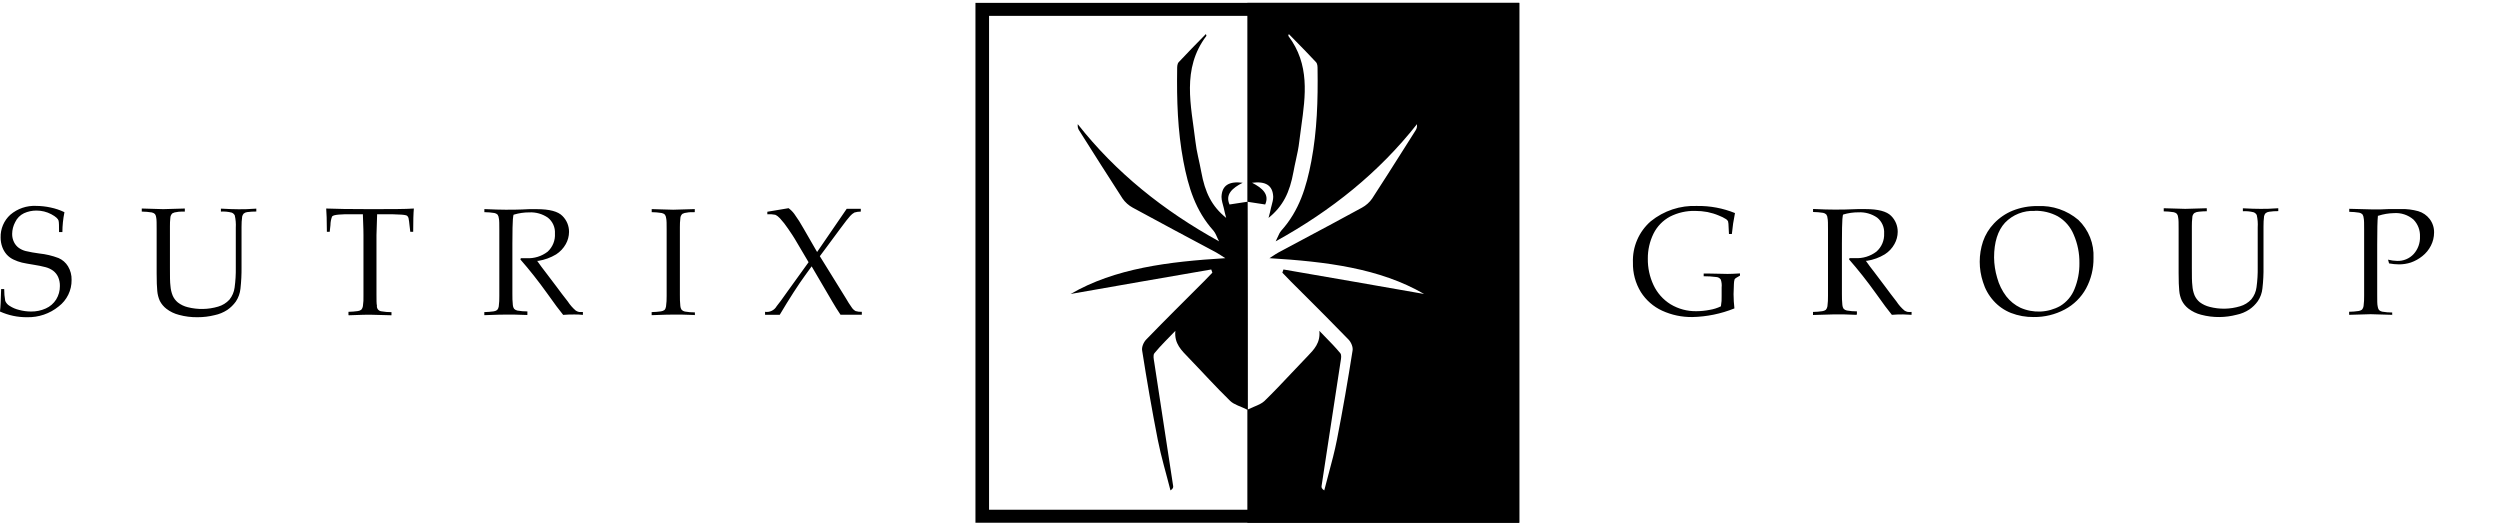 <?xml version="1.0" encoding="UTF-8"?>
<svg xmlns="http://www.w3.org/2000/svg" width="440" height="92" viewBox="0 0 440 92" fill="none">
  <path fill-rule="evenodd" clip-rule="evenodd" d="M0 54.829C1.495 55.505 3.119 55.847 4.76 55.829C6.784 55.882 8.76 55.208 10.33 53.929C11.044 53.385 11.621 52.68 12.015 51.873C12.41 51.066 12.61 50.178 12.6 49.279C12.626 48.432 12.407 47.596 11.97 46.869C11.58 46.226 11 45.719 10.31 45.419C9.21 45.002 8.06 44.73 6.89 44.609C6.087 44.507 5.289 44.363 4.5 44.179C4.074 44.068 3.671 43.882 3.31 43.629C2.954 43.368 2.666 43.025 2.47 42.629C2.243 42.173 2.129 41.669 2.14 41.16C2.148 40.44 2.329 39.733 2.67 39.099C2.989 38.412 3.537 37.857 4.22 37.529C4.907 37.216 5.655 37.056 6.41 37.059C7.319 37.056 8.215 37.276 9.02 37.699C9.85 38.139 10.23 38.529 10.31 38.839C10.39 39.149 10.39 39.839 10.39 40.839V40.839H10.98C10.987 39.691 11.104 38.546 11.33 37.419V37.339C10.556 36.968 9.74 36.693 8.9 36.52C8.075 36.34 7.234 36.246 6.39 36.239C4.72 36.152 3.08 36.71 1.81 37.799C1.255 38.304 0.816 38.923 0.523 39.614C0.23 40.304 0.089 41.05 0.11 41.799C0.108 42.372 0.206 42.941 0.4 43.479C0.576 43.964 0.84 44.411 1.18 44.799C1.52 45.174 1.931 45.476 2.39 45.689C2.864 45.916 3.36 46.094 3.87 46.219C4.36 46.329 5.07 46.459 5.95 46.599C6.657 46.706 7.358 46.85 8.05 47.029C8.513 47.154 8.95 47.36 9.34 47.639C9.725 47.929 10.03 48.311 10.23 48.749C10.448 49.254 10.554 49.8 10.54 50.349C10.548 51.178 10.323 51.992 9.89 52.699C9.453 53.401 8.816 53.955 8.06 54.289C7.24 54.659 6.349 54.843 5.45 54.829C4.747 54.826 4.048 54.732 3.37 54.549C2.777 54.41 2.212 54.17 1.7 53.839C1.349 53.641 1.075 53.331 0.92 52.959C0.797 52.273 0.737 51.577 0.74 50.879H0.2C0.15 52.859 0.09 54.159 0 54.739V54.829ZM31.51 55.419C32.578 55.711 33.683 55.849 34.79 55.829C35.791 55.831 36.788 55.71 37.76 55.469C38.558 55.305 39.317 54.993 40 54.549C40.586 54.148 41.097 53.647 41.51 53.069C41.958 52.396 42.236 51.624 42.32 50.819C42.462 49.548 42.525 48.269 42.51 46.989V42.919V39.919C42.504 39.317 42.541 38.716 42.62 38.119C42.662 37.922 42.755 37.739 42.89 37.589C43.065 37.447 43.276 37.357 43.5 37.329C44.034 37.261 44.572 37.227 45.11 37.229V36.719C43.72 36.829 42.78 36.829 42 36.829H42C41.22 36.829 40.17 36.789 38.88 36.719V37.239C39.519 37.199 40.16 37.26 40.78 37.419C41.015 37.509 41.208 37.684 41.32 37.909C41.482 38.617 41.543 39.344 41.5 40.069V42.949V47.079C41.521 48.263 41.45 49.446 41.29 50.619C41.188 51.396 40.873 52.13 40.38 52.739C39.839 53.325 39.147 53.75 38.38 53.969C36.644 54.48 34.803 54.514 33.05 54.069C32.418 53.918 31.825 53.635 31.31 53.239C30.91 52.913 30.594 52.494 30.39 52.019C30.171 51.477 30.039 50.903 30 50.319C29.91 49.659 29.91 48.619 29.91 47.209V47.209V42.949V39.859C29.901 39.352 29.925 38.844 29.98 38.339C29.984 38.188 30.018 38.039 30.082 37.901C30.146 37.763 30.237 37.64 30.35 37.539C30.594 37.408 30.864 37.333 31.14 37.319C31.47 37.239 31.939 37.239 32.529 37.239H32.53V36.699L28.73 36.809L24.95 36.699V37.239C25.543 37.247 26.134 37.297 26.72 37.389C26.93 37.43 27.125 37.531 27.28 37.679C27.411 37.876 27.487 38.103 27.5 38.339C27.57 38.659 27.57 39.339 27.57 40.339V42.959V48.109C27.57 49.499 27.61 50.549 27.68 51.219C27.732 51.82 27.884 52.408 28.13 52.959C28.41 53.502 28.806 53.977 29.29 54.349C29.948 54.856 30.704 55.22 31.51 55.419ZM61.33 55.419V54.879C61.882 54.87 62.433 54.826 62.98 54.749C63.2 54.722 63.41 54.639 63.59 54.509C63.742 54.334 63.839 54.119 63.87 53.889C63.96 53.267 63.994 52.638 63.97 52.009V49.179V41.359V41.359C63.97 41.219 63.97 40.069 63.87 37.859V37.709H61.74C60.92 37.709 60.2 37.709 59.6 37.769C59 37.829 58.6 37.909 58.44 38.109C58.258 38.592 58.164 39.103 58.16 39.619L58.03 40.799H57.53C57.53 38.799 57.47 37.379 57.41 36.699C58.97 36.769 61.56 36.809 65.12 36.809H65.121C68.681 36.809 71.35 36.809 72.84 36.699C72.76 37.509 72.72 38.879 72.72 40.799H72.21L72.07 39.609C72.036 39.196 71.979 38.786 71.9 38.379C71.861 38.223 71.773 38.083 71.65 37.979C71.57 37.919 71.39 37.839 70.71 37.779C70.472 37.779 70.221 37.764 69.958 37.747C69.666 37.728 69.36 37.709 69.04 37.709H66.37V37.859C66.3 39.859 66.26 41.039 66.26 41.359V49.179V51.789C66.26 52.789 66.26 53.469 66.34 53.789C66.323 53.906 66.33 54.026 66.361 54.14C66.391 54.255 66.444 54.362 66.517 54.455C66.59 54.549 66.681 54.626 66.784 54.684C66.888 54.741 67.002 54.777 67.12 54.789C67.707 54.893 68.303 54.943 68.9 54.939V55.489C66.67 55.419 65.4 55.389 65.13 55.389H65.13C64.859 55.389 63.579 55.389 61.37 55.489L61.33 55.419ZM90.51 55.37L92.81 55.44L92.82 55.35V54.81C92.227 54.813 91.634 54.763 91.05 54.66C90.839 54.614 90.645 54.51 90.49 54.36C90.353 54.166 90.273 53.937 90.26 53.7C90.195 53.035 90.168 52.367 90.18 51.7V49.09V42.88C90.18 38.131 90.338 37.883 90.409 37.772L90.41 37.77H90.46C91.332 37.506 92.239 37.375 93.15 37.38C94.316 37.319 95.47 37.646 96.43 38.31C96.845 38.642 97.174 39.068 97.39 39.554C97.606 40.039 97.702 40.569 97.67 41.1C97.707 41.693 97.612 42.288 97.39 42.839C97.169 43.391 96.827 43.887 96.39 44.29C95.33 45.111 94.008 45.519 92.67 45.44H91.67L91.59 45.67C93.18 47.48 94.75 49.47 96.27 51.59C97.55 53.42 98.51 54.67 99.12 55.42C99.82 55.35 100.499 55.35 101.119 55.35H101.12C101.611 55.345 102.102 55.368 102.59 55.42V54.91C102.367 54.925 102.143 54.925 101.92 54.91C101.714 54.865 101.518 54.783 101.34 54.67C100.795 54.203 100.321 53.661 99.93 53.06C99.21 52.15 98.54 51.26 97.93 50.43L96.02 47.91C95.46 47.204 95.049 46.623 94.786 46.252C94.743 46.193 94.705 46.138 94.67 46.09L94.54 45.91H94.76C95.863 45.733 96.923 45.346 97.88 44.77C98.586 44.315 99.17 43.693 99.58 42.96C99.947 42.306 100.143 41.57 100.15 40.82C100.155 40.295 100.054 39.775 99.853 39.29C99.652 38.806 99.355 38.367 98.98 38C98.21 37.21 96.7 36.81 94.49 36.81H93.11C91.4 36.91 89.92 36.91 89.02 36.91C88.12 36.91 86.85 36.87 85.25 36.8V37.34C85.843 37.347 86.434 37.397 87.02 37.49C87.231 37.531 87.425 37.632 87.58 37.78C87.707 37.978 87.782 38.205 87.8 38.44C87.88 38.76 87.88 39.44 87.88 40.439V40.44V43.06V52.06C87.893 52.688 87.86 53.316 87.78 53.94C87.749 54.169 87.652 54.385 87.5 54.56C87.316 54.69 87.103 54.772 86.88 54.8C86.336 54.876 85.789 54.919 85.24 54.93V55.47C87.469 55.37 88.749 55.37 89.02 55.37H89.02H90.51ZM122.26 55.44L119.96 55.37H118.47H118.47C118.189 55.37 116.919 55.37 114.69 55.47V54.93C115.239 54.919 115.786 54.876 116.33 54.8C116.553 54.772 116.766 54.69 116.95 54.56C117.102 54.386 117.196 54.169 117.22 53.94C117.305 53.317 117.342 52.688 117.33 52.06V43.06V40.44C117.33 39.44 117.33 38.76 117.25 38.44C117.232 38.205 117.156 37.978 117.03 37.78C116.872 37.63 116.674 37.529 116.46 37.49C115.878 37.397 115.29 37.346 114.7 37.34V36.8L116.32 36.85L118.48 36.91L122.28 36.8V37.34H122.279C121.689 37.34 121.22 37.34 120.9 37.42C120.62 37.433 120.347 37.508 120.1 37.64C119.987 37.741 119.897 37.864 119.835 38.002C119.773 38.139 119.741 38.289 119.74 38.44C119.68 38.944 119.654 39.452 119.66 39.96V43.05V49.26V51.87C119.648 52.538 119.675 53.205 119.74 53.87C119.753 54.107 119.833 54.336 119.97 54.53C120.123 54.682 120.318 54.786 120.53 54.83C121.114 54.933 121.707 54.983 122.3 54.98V55.52L122.26 55.44ZM149.93 55.39H151.67L151.68 55.42V54.88C151.312 54.899 150.943 54.855 150.59 54.75C150.304 54.593 150.063 54.366 149.89 54.09C149.529 53.584 149.195 53.06 148.89 52.52L144.29 45.09L145.35 43.67L147.85 40.29C148.74 39.08 149.34 38.32 149.63 38.01C149.846 37.763 150.103 37.557 150.39 37.4C150.751 37.294 151.124 37.241 151.5 37.24V36.75H150.32H149.02L143.81 44.35L141.44 40.24C140.943 39.34 140.392 38.472 139.79 37.64C139.508 37.258 139.171 36.921 138.79 36.64L135.1 37.26H135.05V37.71C135.515 37.678 135.983 37.708 136.44 37.8C136.756 37.948 137.038 38.159 137.27 38.42C137.796 38.995 138.278 39.61 138.71 40.26C139.31 41.13 139.7 41.73 139.88 42.04L142.31 46.15L138.59 51.31C137.7 52.61 137.02 53.48 136.7 53.88C136.501 54.235 136.198 54.522 135.831 54.7C135.465 54.879 135.053 54.942 134.65 54.88V55.41H135.94H137.23C138.95 52.51 140.47 50.16 141.74 48.41L142.85 46.88L146.49 53.09C146.93 53.85 147.41 54.62 147.93 55.39H149.93Z" fill="black"></path>
  <path fill-rule="evenodd" clip-rule="evenodd" d="M297.847 55.8C296.016 55.824 294.203 55.442 292.537 54.68C290.997 53.972 289.695 52.833 288.787 51.4C287.836 49.843 287.354 48.044 287.397 46.22C287.342 44.851 287.595 43.488 288.137 42.23C288.678 40.971 289.495 39.851 290.527 38.95C292.832 37.08 295.742 36.119 298.707 36.25C300.985 36.217 303.247 36.642 305.357 37.5C305.107 38.716 304.923 39.944 304.807 41.18H304.297L304.227 39.82C304.229 39.528 304.199 39.236 304.137 38.95C304.056 38.804 303.944 38.677 303.807 38.58C303.403 38.324 302.975 38.11 302.527 37.94C301.883 37.667 301.213 37.459 300.527 37.32C299.805 37.185 299.072 37.118 298.337 37.12C296.807 37.084 295.292 37.428 293.927 38.12C292.668 38.792 291.651 39.841 291.017 41.12C290.347 42.489 290.004 43.996 290.017 45.52C289.993 47.126 290.335 48.716 291.017 50.17C291.668 51.564 292.711 52.738 294.017 53.55C295.395 54.38 296.979 54.803 298.587 54.77C299.36 54.765 300.13 54.688 300.887 54.54C301.581 54.429 302.255 54.217 302.887 53.91V53.85C302.991 53.266 303.031 52.673 303.007 52.08V50.59C303.058 50.121 303.007 49.647 302.857 49.2C302.773 49.074 302.66 48.968 302.528 48.892C302.397 48.816 302.249 48.771 302.097 48.76C301.352 48.661 300.6 48.614 299.847 48.62V48.14H300.607C301.38 48.14 302.081 48.162 302.704 48.181L302.704 48.181C303.203 48.196 303.652 48.21 304.047 48.21C304.547 48.21 305.277 48.18 306.237 48.12V48.43V48.51L305.617 48.87C305.485 48.938 305.371 49.037 305.287 49.16C305.209 49.437 305.169 49.723 305.167 50.01C305.167 50.228 305.155 50.469 305.142 50.732C305.125 51.047 305.107 51.394 305.107 51.77C305.111 52.609 305.161 53.447 305.257 54.28C302.899 55.23 300.389 55.745 297.847 55.8ZM326.657 55.409L324.367 55.329H322.867L319.087 55.439V54.899C319.636 54.894 320.184 54.85 320.727 54.769C320.951 54.741 321.163 54.659 321.347 54.529C321.499 54.354 321.596 54.139 321.627 53.909C321.707 53.286 321.74 52.658 321.727 52.029V43.029V40.409C321.727 39.409 321.727 38.729 321.647 38.409C321.641 38.172 321.564 37.943 321.427 37.749C321.272 37.601 321.078 37.5 320.867 37.459C320.282 37.367 319.69 37.317 319.097 37.309V36.779C320.697 36.859 321.967 36.889 322.867 36.889C323.767 36.889 325.247 36.889 326.957 36.799H328.337C330.547 36.799 332.057 37.199 332.837 37.989C333.209 38.358 333.503 38.797 333.703 39.282C333.902 39.766 334.002 40.285 333.997 40.809C333.992 41.559 333.795 42.296 333.427 42.949C333.022 43.686 332.437 44.309 331.727 44.759C330.772 45.34 329.712 45.727 328.607 45.899H328.387L328.517 46.079C328.547 46.121 328.58 46.168 328.616 46.218L328.617 46.219L328.621 46.225L328.622 46.226C328.884 46.596 329.301 47.183 329.877 47.899L331.777 50.419C332.387 51.249 333.057 52.139 333.777 53.059C334.166 53.659 334.641 54.199 335.187 54.659C335.365 54.773 335.561 54.854 335.767 54.899C335.99 54.919 336.214 54.919 336.437 54.899V55.409C336.242 55.409 336.032 55.394 335.807 55.378C335.547 55.359 335.267 55.339 334.967 55.339C334.407 55.339 333.677 55.339 332.967 55.409C332.357 54.659 331.397 53.409 330.117 51.579C328.597 49.459 327.027 47.469 325.437 45.659L325.517 45.429H326.517C327.857 45.505 329.179 45.101 330.247 44.289C330.7 43.892 331.058 43.399 331.293 42.845C331.529 42.291 331.636 41.691 331.607 41.089C331.641 40.56 331.547 40.03 331.333 39.544C331.119 39.059 330.791 38.632 330.377 38.299C329.413 37.635 328.256 37.308 327.087 37.369C326.176 37.364 325.269 37.495 324.397 37.759L324.397 37.76C324.326 37.871 324.177 38.105 324.177 42.869V51.689C324.166 52.357 324.192 53.025 324.257 53.689C324.273 53.929 324.352 54.16 324.487 54.359C324.644 54.506 324.837 54.606 325.047 54.649C325.632 54.752 326.224 54.803 326.817 54.799V55.359L326.657 55.409ZM353.927 55.079C355.202 55.573 356.56 55.817 357.927 55.799C359.833 55.822 361.715 55.365 363.397 54.469C364.983 53.63 366.287 52.343 367.147 50.769C368.034 49.12 368.485 47.272 368.457 45.399C368.516 44.159 368.31 42.92 367.851 41.767C367.392 40.613 366.692 39.57 365.797 38.709C363.8 37.008 361.228 36.135 358.607 36.269C357.112 36.246 355.627 36.518 354.237 37.069C352.992 37.575 351.871 38.343 350.947 39.319C350.077 40.226 349.415 41.311 349.007 42.499C348.239 44.817 348.239 47.321 349.007 49.639C349.374 50.859 350.005 51.983 350.857 52.929C351.699 53.876 352.75 54.612 353.927 55.079ZM355.272 37.592C356.176 37.233 357.146 37.072 358.117 37.119V37.099C359.528 37.069 360.923 37.403 362.167 38.069C363.436 38.809 364.424 39.949 364.977 41.309C365.659 42.887 366 44.591 365.977 46.309C365.998 47.868 365.706 49.416 365.117 50.859C364.626 52.109 363.737 53.163 362.587 53.859C361.523 54.447 360.337 54.78 359.123 54.832C357.908 54.884 356.698 54.654 355.587 54.159C354.618 53.692 353.769 53.008 353.107 52.159C352.363 51.181 351.816 50.067 351.497 48.879C351.154 47.723 350.972 46.525 350.957 45.319C350.957 42.639 351.607 40.579 352.877 39.199C353.552 38.498 354.368 37.95 355.272 37.592ZM390.657 55.799C389.55 55.814 388.447 55.676 387.377 55.389C386.572 55.184 385.816 54.816 385.157 54.309C384.677 53.936 384.284 53.461 384.007 52.919C383.753 52.371 383.597 51.782 383.547 51.179C383.477 50.509 383.437 49.459 383.437 48.069V42.919V40.299C383.437 39.299 383.437 38.619 383.357 38.299C383.349 38.063 383.273 37.834 383.137 37.639C382.982 37.491 382.788 37.39 382.577 37.349C381.995 37.257 381.407 37.207 380.817 37.199V36.649C382.987 36.719 384.257 36.759 384.607 36.759L388.397 36.649V37.179C387.864 37.179 387.441 37.219 387.122 37.249L387.007 37.259C386.729 37.271 386.458 37.35 386.217 37.489C386.1 37.585 386.006 37.705 385.942 37.842C385.877 37.979 385.845 38.128 385.847 38.279C385.787 38.787 385.761 39.298 385.767 39.809V42.889V47.159C385.767 48.559 385.767 49.599 385.857 50.259C385.89 50.846 386.018 51.424 386.237 51.969C386.444 52.443 386.759 52.861 387.157 53.189C387.677 53.576 388.269 53.855 388.897 54.009C390.653 54.468 392.5 54.433 394.237 53.909C395.005 53.692 395.697 53.267 396.237 52.679C396.734 52.073 397.05 51.338 397.147 50.559C397.308 49.386 397.378 48.203 397.357 47.019V42.889V40.009C397.405 39.285 397.348 38.557 397.187 37.849C397.073 37.622 396.876 37.447 396.637 37.359C396.021 37.201 395.383 37.14 394.747 37.179V36.659C396.037 36.729 397.077 36.759 397.867 36.759H397.868C398.658 36.759 399.577 36.759 400.977 36.649V37.159C400.435 37.154 399.894 37.191 399.357 37.269C399.136 37.298 398.926 37.385 398.747 37.519C398.612 37.669 398.519 37.852 398.477 38.049C398.403 38.646 398.37 39.248 398.377 39.849V42.849V46.929C398.397 48.209 398.334 49.488 398.187 50.759C398.108 51.562 397.829 52.332 397.377 52.999C396.967 53.58 396.456 54.081 395.867 54.479C395.188 54.923 394.432 55.236 393.637 55.399C392.664 55.654 391.663 55.788 390.657 55.799ZM417.217 55.3L421.007 55.41L421.027 55.56V55C420.434 55.003 419.842 54.953 419.257 54.85C419.047 54.807 418.854 54.706 418.697 54.56C418.567 54.359 418.488 54.129 418.467 53.89C418.387 53.57 418.387 52.89 418.387 51.89V43.07C418.387 40.44 418.427 38.76 418.507 38.07V37.97H418.597C419.477 37.684 420.393 37.529 421.317 37.51C422.572 37.415 423.812 37.821 424.767 38.64C425.154 39.035 425.455 39.505 425.653 40.021C425.85 40.537 425.94 41.088 425.917 41.64C425.96 42.769 425.562 43.87 424.807 44.71C424.436 45.11 423.983 45.425 423.48 45.634C422.976 45.843 422.432 45.94 421.887 45.92C421.351 45.906 420.818 45.833 420.297 45.7L420.477 46.36C421.052 46.466 421.634 46.523 422.217 46.53C422.93 46.532 423.639 46.42 424.317 46.2C425.042 45.945 425.718 45.57 426.317 45.09C426.959 44.587 427.482 43.949 427.847 43.22C428.204 42.516 428.392 41.739 428.397 40.95C428.421 40.081 428.146 39.23 427.617 38.54C427.112 37.884 426.412 37.404 425.617 37.17C424.622 36.893 423.591 36.765 422.557 36.79H420.557C419.517 36.86 418.557 36.86 417.717 36.86C417.107 36.86 415.677 36.82 413.467 36.75V37.28C414.057 37.288 414.645 37.338 415.227 37.43C415.438 37.471 415.632 37.572 415.787 37.72C415.918 37.916 415.994 38.144 416.007 38.38C416.087 38.7 416.087 39.38 416.087 40.38V43V52C416.1 52.628 416.067 53.257 415.987 53.88C415.956 54.109 415.859 54.325 415.707 54.5C415.525 54.632 415.311 54.714 415.087 54.74C414.544 54.821 413.996 54.865 413.447 54.87V55.41L417.217 55.3Z" fill="black"></path>
  <g clip-path="url(#clip0)">
    <path fill-rule="evenodd" clip-rule="evenodd" d="M264.997 2.788H174.073V89.713H264.997V2.788ZM171.68 0.5V92H267.39V0.5H171.68Z" fill="black"></path>
    <path fill-rule="evenodd" clip-rule="evenodd" d="M219.535 0.5H267.39V92H219.535V72.102C219.509 72.114 219.483 72.127 219.456 72.14C219.456 59.578 219.456 47.69 219.496 35.502C219.509 35.505 219.522 35.507 219.535 35.509V0.5ZM219.535 35.509C220.657 35.694 221.665 35.842 222.673 35.99C223.457 34.227 222.202 33.102 220.359 32.165C222.751 31.865 224.007 32.615 224.085 34.64C224.085 35.129 223.946 35.64 223.811 36.14C223.77 36.291 223.729 36.442 223.693 36.59C223.595 37.089 223.47 37.563 223.34 38.053C223.314 38.152 223.288 38.252 223.261 38.352C225.811 36.29 226.988 33.89 227.655 30.215C227.773 29.548 227.92 28.881 228.067 28.212C228.309 27.113 228.553 26.009 228.674 24.89C228.777 24.025 228.898 23.157 229.018 22.289C229.778 16.831 230.542 11.342 226.752 6.327C226.724 6.327 226.737 6.288 226.775 6.168C226.79 6.122 226.809 6.063 226.831 5.99C227.209 6.377 227.585 6.761 227.959 7.142C229.213 8.42 230.438 9.669 231.616 10.94C231.891 11.24 231.891 11.765 231.891 12.178C231.969 17.615 231.812 22.977 230.793 28.378C229.93 32.915 228.674 37.078 225.497 40.602C225.244 40.893 225.072 41.278 224.877 41.715C224.77 41.956 224.655 42.212 224.517 42.477C234.362 37.04 242.678 30.365 249.385 21.852C249.425 22.34 249.346 22.64 249.15 22.94C248.443 24.053 247.738 25.166 247.035 26.279C245.202 29.176 243.372 32.068 241.501 34.94C241.07 35.578 240.403 36.178 239.697 36.553C236.2 38.467 232.683 40.342 229.16 42.22C227.783 42.955 226.405 43.69 225.026 44.428C224.689 44.612 224.367 44.824 224.041 45.039C223.836 45.174 223.63 45.31 223.418 45.44C233.342 46.04 242.835 47.203 250.641 51.74C242.952 50.39 234.401 48.89 225.889 47.428C225.85 47.521 225.821 47.615 225.791 47.709C225.762 47.803 225.733 47.896 225.693 47.99L227.105 49.453C227.8 50.147 228.495 50.841 229.192 51.536C231.919 54.257 234.656 56.987 237.343 59.765C237.814 60.252 238.167 61.115 238.049 61.715C237.226 66.965 236.323 72.177 235.303 77.39C234.907 79.411 234.368 81.415 233.831 83.413C233.571 84.381 233.311 85.348 233.068 86.315C232.597 86.015 232.558 85.752 232.597 85.528C233.146 81.89 233.705 78.252 234.264 74.615C234.823 70.977 235.382 67.34 235.931 63.703C235.939 63.654 235.947 63.604 235.956 63.552C236.036 63.078 236.139 62.469 235.892 62.165C235.062 61.153 234.149 60.221 233.228 59.281C232.887 58.932 232.544 58.583 232.205 58.227C232.424 60.325 231.279 61.511 230.106 62.725C230.021 62.813 229.936 62.901 229.851 62.99C228.985 63.885 228.129 64.793 227.272 65.703C225.723 67.348 224.172 68.995 222.555 70.565C222.088 71.012 221.448 71.278 220.693 71.592C220.331 71.743 219.943 71.904 219.535 72.102V35.509Z" fill="black"></path>
    <path d="M219.613 72.14C218.319 71.502 217.221 71.24 216.515 70.565C214.004 68.127 211.651 65.502 209.219 62.99C207.963 61.678 206.63 60.477 206.865 58.227C205.61 59.54 204.315 60.778 203.178 62.165C202.903 62.502 203.06 63.215 203.139 63.703C204.237 70.978 205.375 78.252 206.473 85.528C206.512 85.752 206.473 86.015 206.002 86.315C205.257 83.353 204.355 80.39 203.766 77.39C202.746 72.177 201.844 66.965 201.021 61.715C200.903 61.115 201.256 60.252 201.727 59.765C205.1 56.278 208.552 52.865 211.964 49.453C212.435 48.965 212.906 48.477 213.377 47.99C213.298 47.803 213.259 47.615 213.18 47.428C204.669 48.89 196.117 50.39 188.429 51.74C196.235 47.203 205.728 46.04 215.652 45.44C215.102 45.102 214.593 44.727 214.043 44.428C209.14 41.803 204.237 39.215 199.373 36.553C198.667 36.178 198 35.578 197.569 34.94C194.98 30.965 192.469 26.953 189.92 22.94C189.724 22.64 189.645 22.34 189.684 21.852C196.392 30.365 204.708 37.04 214.553 42.477C214.161 41.727 213.965 41.053 213.573 40.602C210.395 37.078 209.14 32.915 208.277 28.378C207.257 22.977 207.1 17.615 207.179 12.178C207.179 11.765 207.179 11.24 207.454 10.94C208.983 9.29 210.592 7.677 212.239 5.99C212.317 6.252 212.357 6.327 212.317 6.327C207.924 12.14 209.65 18.59 210.395 24.89C210.592 26.69 211.101 28.453 211.415 30.215C212.082 33.89 213.259 36.29 215.809 38.352C215.652 37.752 215.495 37.19 215.377 36.59C215.22 35.953 214.985 35.278 214.985 34.64C215.063 32.615 216.318 31.865 218.711 32.165C216.868 33.102 215.612 34.227 216.397 35.99C217.417 35.84 218.437 35.69 219.574 35.502C219.613 47.69 219.613 59.578 219.613 72.14Z" fill="black"></path>
  </g>
  <defs>
    <clipPath id="clip0">
      <rect width="95.71" height="91.5" fill="white" transform="translate(171.68 0.5)"></rect>
    </clipPath>
  </defs>
</svg>
